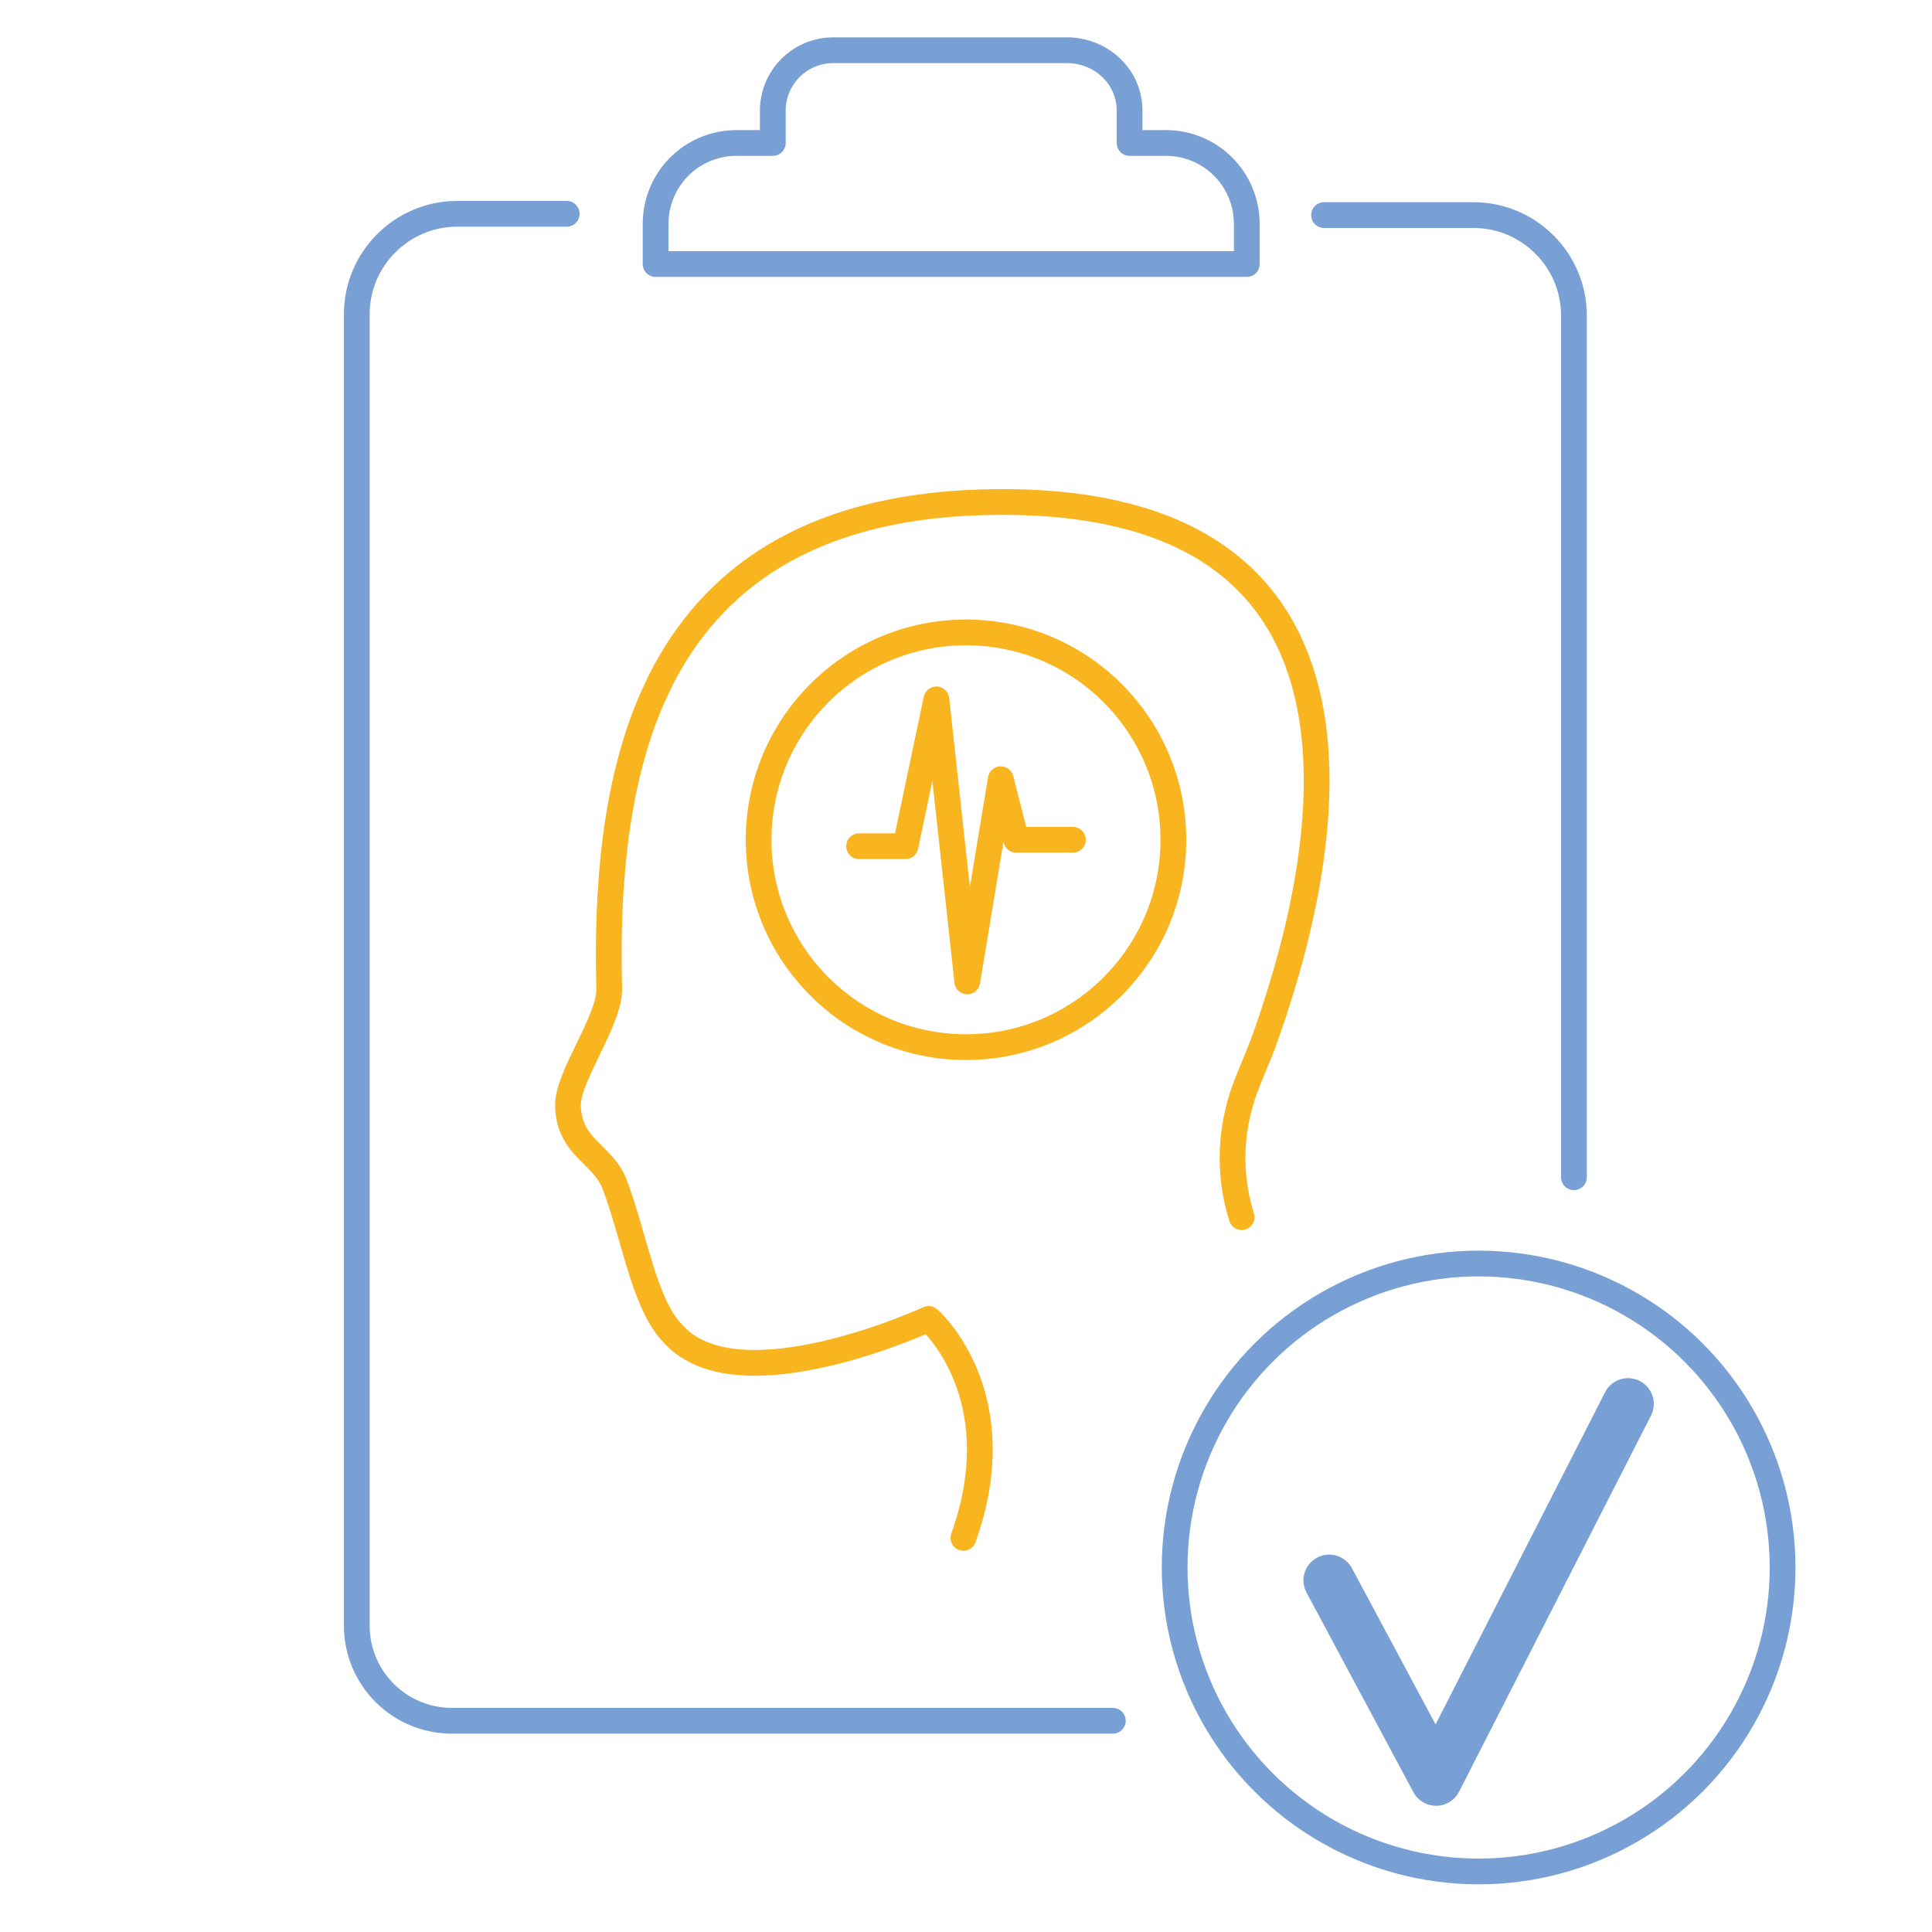 <?xml version="1.0" encoding="utf-8"?>
<!-- Generator: Adobe Illustrator 24.1.2, SVG Export Plug-In . SVG Version: 6.00 Build 0)  -->
<svg version="1.1" id="Слой_1" xmlns="http://www.w3.org/2000/svg" xmlns:xlink="http://www.w3.org/1999/xlink" x="0px" y="0px"
	 viewBox="0 0 150 150" style="enable-background:new 0 0 150 150;" xml:space="preserve">
<style type="text/css">
	.st0{fill:none;}
	.st1{fill:none;stroke:#79A0D5;stroke-width:2;stroke-linecap:round;stroke-linejoin:round;}
	.st2{fill:none;stroke:#79A0D5;stroke-width:4;stroke-linecap:round;stroke-linejoin:round;}
	.st3{fill:none;stroke:#F9B520;stroke-width:2;stroke-linecap:round;stroke-linejoin:round;}
</style>
<g id="бордер">
	<rect class="st0" width="150" height="150"/>
</g>
<g id="Слой_151">
	<path class="st1" d="M86.4,133.6H35.1c-4.1,0-7.4-3.3-7.4-7.4l0,0V24.4c0-4.3,3.5-7.8,7.8-7.8H44"/>
	<path class="st1" d="M102.8,16.7h11.6c4.3,0,7.8,3.5,7.8,7.8v66.9"/>
	<path class="st1" d="M87.7,11.1V8.6C87.7,6,85.6,4,83,3.9H64.7C62.1,3.9,60,6,60,8.6v2.5h-2.8c-3.5,0-6.3,2.8-6.3,6.3l0,0v3.1h45.9
		v-3.1c0-3.5-2.8-6.3-6.3-6.3L87.7,11.1z"/>
	<circle class="st1" cx="114.8" cy="121.7" r="23.6"/>
	<polyline class="st2" points="103.2,122.7 111.5,138.2 126.4,109 	"/>
	<path class="st3" d="M96.4,94.5c-1.1-3.5-0.9-7.2,0.5-10.6l0.2-0.5l0.9-2.2C103,67.5,110,38,76.2,39c-13.6,0.4-21,6.1-24.9,13.8
		l-0.7,1.5c-2.9,6.7-3.5,14.8-3.3,22.4c0.1,2.5-3.3,6.9-3.2,9.2c0.1,3.2,2.7,3.7,3.6,6c1.6,4.2,2.3,9.4,4.6,11.7
		c5.1,5.6,19.8-1.2,19.8-1.2s6.7,5.8,2.7,17"/>
	<polyline class="st3" points="66.7,65.7 70.3,65.7 72.7,54.3 75.1,76.2 77.7,60.5 78.9,65.2 83.3,65.2 	"/>
	<circle class="st3" cx="75" cy="65.2" r="16.1"/>
</g>
</svg>
